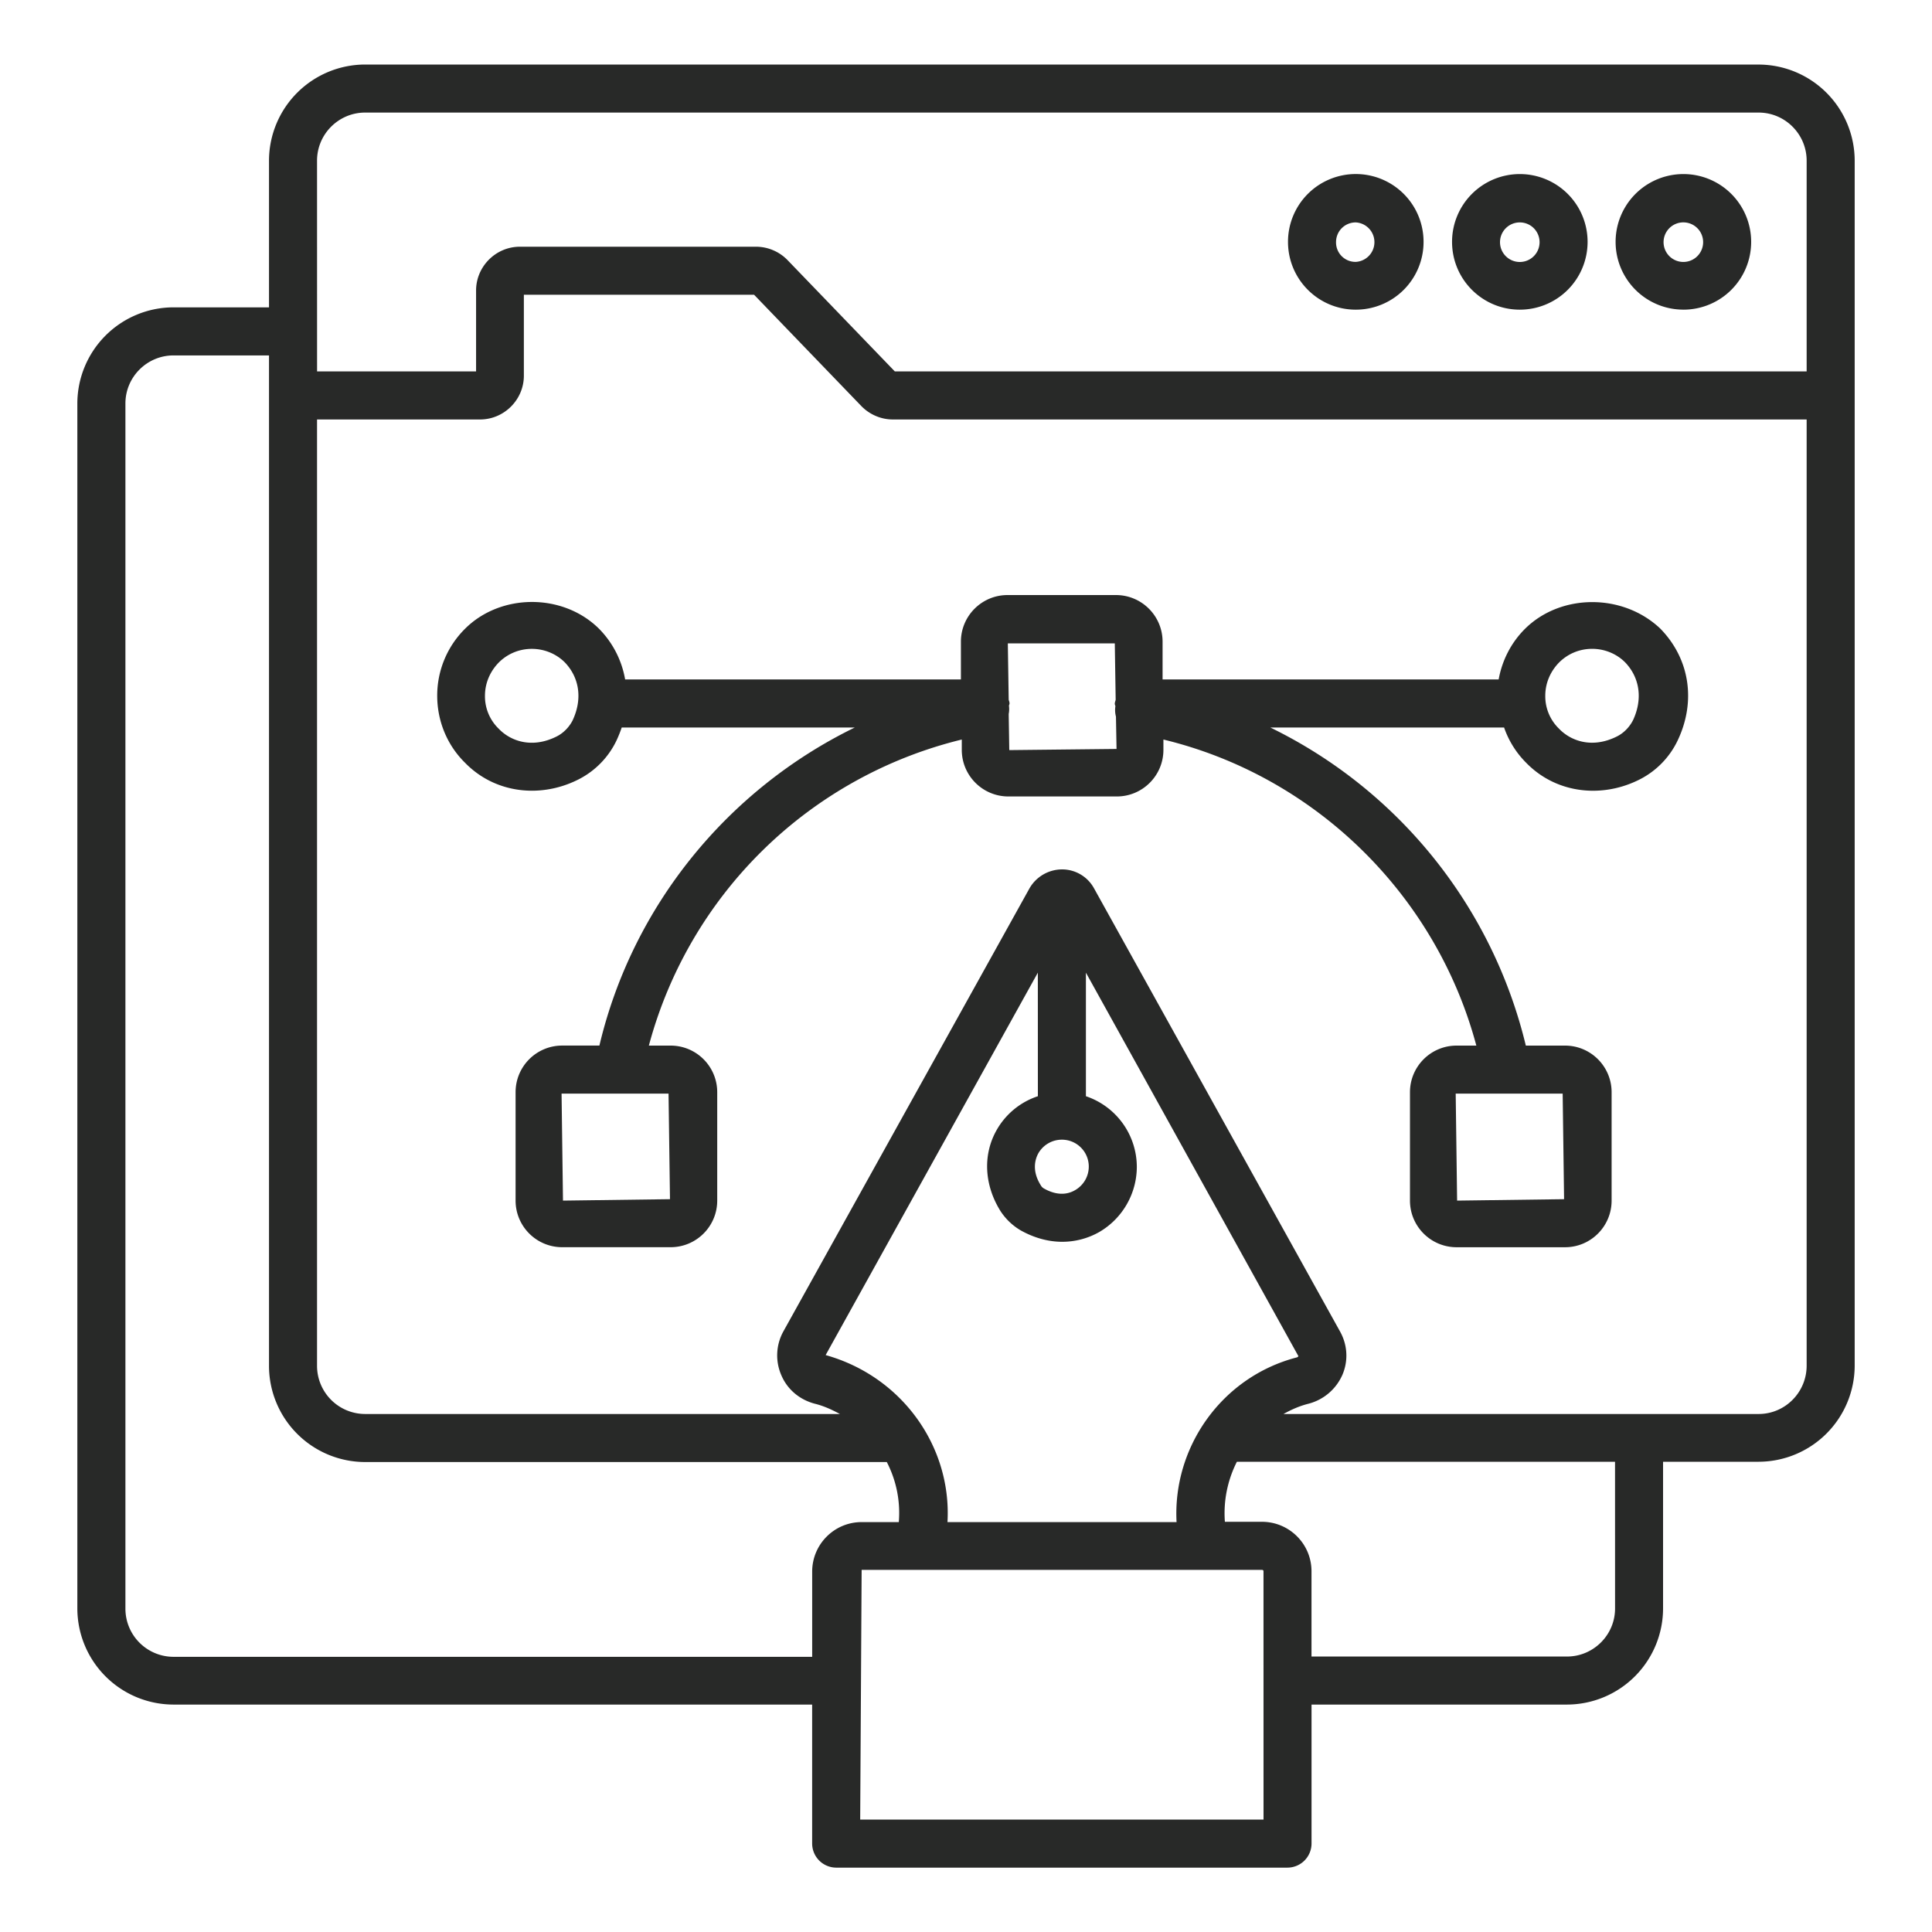 <svg xmlns="http://www.w3.org/2000/svg" width="60" height="60" fill="none"><path fill="#282928" d="M52.279 9.617a2.104 2.104 0 0 0 2.105-2.106 2.104 2.104 0 0 0-2.105-2.105 2.104 2.104 0 1 0 0 4.21m0-2.71a.614.614 0 1 1-.002 1.229.614.614 0 0 1 .002-1.229"/><path fill="#282928" d="M54.615 2.004H11.338a2.99 2.99 0 0 0-2.984 2.985v4.556H5.387a2.99 2.99 0 0 0-2.985 2.985v37.423a2.99 2.99 0 0 0 2.985 2.984h19.835v4.317a.75.75 0 0 0 .746.747h14.017a.75.75 0 0 0 .746-.747v-4.317h7.932a2.99 2.99 0 0 0 2.985-2.984v-4.557h2.967a2.99 2.99 0 0 0 2.984-2.985V4.99a2.99 2.99 0 0 0-2.984-2.985M9.846 4.989c0-.827.675-1.493 1.492-1.493h43.277c.826 0 1.492.675 1.492 1.493v6.546H27.79L24.46 8.08a1.37 1.37 0 0 0-.978-.418h-7.337c-.746 0-1.36.613-1.36 1.36v2.513H9.847zm-4.46 46.465a1.495 1.495 0 0 1-1.491-1.492V12.53c0-.826.675-1.492 1.492-1.492h2.967V42.42a2.99 2.99 0 0 0 2.984 2.985H27.54c.294.568.427 1.208.373 1.865H26.76c-.853 0-1.537.693-1.537 1.537v2.647zM32.24 35.829a.84.84 0 0 1 .738-.435c.462 0 .835.373.835.835 0 .302-.16.577-.418.728-.284.17-.622.151-.968-.044a.25.25 0 0 1-.107-.107c-.284-.453-.169-.808-.08-.977m-.008-1.785a2.3 2.3 0 0 0-1.289 1.066c-.426.764-.373 1.696.125 2.496.16.248.373.453.63.604.41.23.853.355 1.289.355a2.33 2.33 0 0 0 1.163-.31 2.35 2.35 0 0 0 1.155-2.017 2.32 2.32 0 0 0-1.581-2.194v-3.837l6.6 11.911c-.01.01-.018.027-.045.036-2.336.604-3.864 2.789-3.74 5.116h-7.114c.133-2.336-1.404-4.521-3.784-5.187l6.59-11.876zm7.008 22.464H26.714l.045-7.754h12.435c.027 0 .045.017.045.044zm10.917-6.555c0 .826-.675 1.492-1.492 1.492H40.73v-2.647c0-.853-.693-1.537-1.537-1.537H38.04a3.53 3.53 0 0 1 .373-1.865h11.743zm4.459-6.04H39.86c.24-.134.497-.25.781-.32.471-.125.853-.453 1.049-.897.186-.436.16-.924-.072-1.342L33.98 27.595a1.13 1.13 0 0 0-.994-.595 1.17 1.17 0 0 0-1.013.586l-7.648 13.768a1.54 1.54 0 0 0-.062 1.35c.186.445.568.764 1.039.889.284.07.533.186.782.32H11.338a1.496 1.496 0 0 1-1.492-1.493V13.027h5.063c.746 0 1.36-.613 1.36-1.359V9.154h7.15l3.33 3.456c.258.266.614.417.978.417h28.38v29.384c0 .826-.666 1.502-1.492 1.502"/><path fill="#282928" d="M47.199 9.617a2.104 2.104 0 0 0 2.105-2.106A2.104 2.104 0 0 0 47.2 5.406a2.104 2.104 0 0 0-2.105 2.105c0 1.164.941 2.106 2.105 2.106m0-2.71a.614.614 0 1 1-.003 1.229.614.614 0 0 1 .003-1.229M42.105 9.617A2.104 2.104 0 0 0 44.21 7.51a2.104 2.104 0 0 0-2.105-2.105A2.104 2.104 0 0 0 40 7.511c0 1.164.942 2.106 2.105 2.106m0-2.71a.614.614 0 0 1 0 1.226.603.603 0 0 1-.613-.613c0-.346.276-.613.613-.613M47.36 19.529c-.436.435-.712.986-.818 1.572H36.105v-1.173c0-.8-.649-1.448-1.448-1.448H31.29c-.8 0-1.448.649-1.448 1.448v1.173H19.414a2.96 2.96 0 0 0-.817-1.581c-1.128-1.11-3.056-1.093-4.157.009a2.92 2.92 0 0 0-.862 2.078c0 .79.311 1.537.862 2.079.56.577 1.306.87 2.078.87.489 0 .986-.115 1.457-.355a2.62 2.62 0 0 0 1.173-1.208q.093-.2.16-.4h7.239c-3.935 1.919-6.902 5.525-7.932 9.878H17.46c-.8 0-1.448.648-1.448 1.448v3.366c0 .8.648 1.448 1.448 1.448h3.366c.8 0 1.448-.648 1.448-1.448V33.92c0-.8-.648-1.448-1.448-1.448h-.675a13.33 13.33 0 0 1 9.718-9.505v.32c0 .8.648 1.448 1.448 1.448h3.366c.8 0 1.448-.649 1.448-1.448v-.32c4.708 1.137 8.465 4.815 9.718 9.505h-.613c-.8 0-1.448.648-1.448 1.448v3.366c0 .8.649 1.448 1.448 1.448h3.367c.8 0 1.447-.648 1.447-1.448V33.92c0-.8-.648-1.448-1.447-1.448h-1.217a14.86 14.86 0 0 0-7.933-9.878h7.258c.142.409.373.782.684 1.093.56.577 1.305.87 2.078.87.489 0 .986-.115 1.457-.355a2.62 2.62 0 0 0 1.172-1.208c.578-1.217.373-2.54-.541-3.473-1.164-1.102-3.092-1.093-4.202.009m-29.571 2.833c-.107.213-.285.4-.498.507-.773.39-1.439.142-1.803-.24a1.4 1.4 0 0 1-.426-1.022c0-.382.15-.746.426-1.03.275-.276.64-.427 1.03-.427.382 0 .755.151 1.022.418.462.48.55 1.146.248 1.794m3.02 14.879-3.323.044-.044-3.322h3.322zm27.767 0-3.322.044-.044-3.322h3.322zM31.344 23.295l-.018-1.12a.8.8 0 0 0 .009-.248v-.009c0-.027.017-.044.017-.071 0-.044-.017-.08-.026-.116l-.027-1.75h3.322l.027 1.75c-.009.045-.027.08-.027.125 0 .026.01.044.018.071v.009a.8.8 0 0 0 .018.32l.018 1.003zm19.373-.933c-.107.213-.285.4-.498.507-.773.39-1.439.142-1.803-.24a1.4 1.4 0 0 1-.426-1.022c0-.382.15-.746.426-1.03.276-.276.64-.427 1.03-.427.383 0 .756.151 1.022.418.462.48.55 1.146.249 1.794"/></svg>